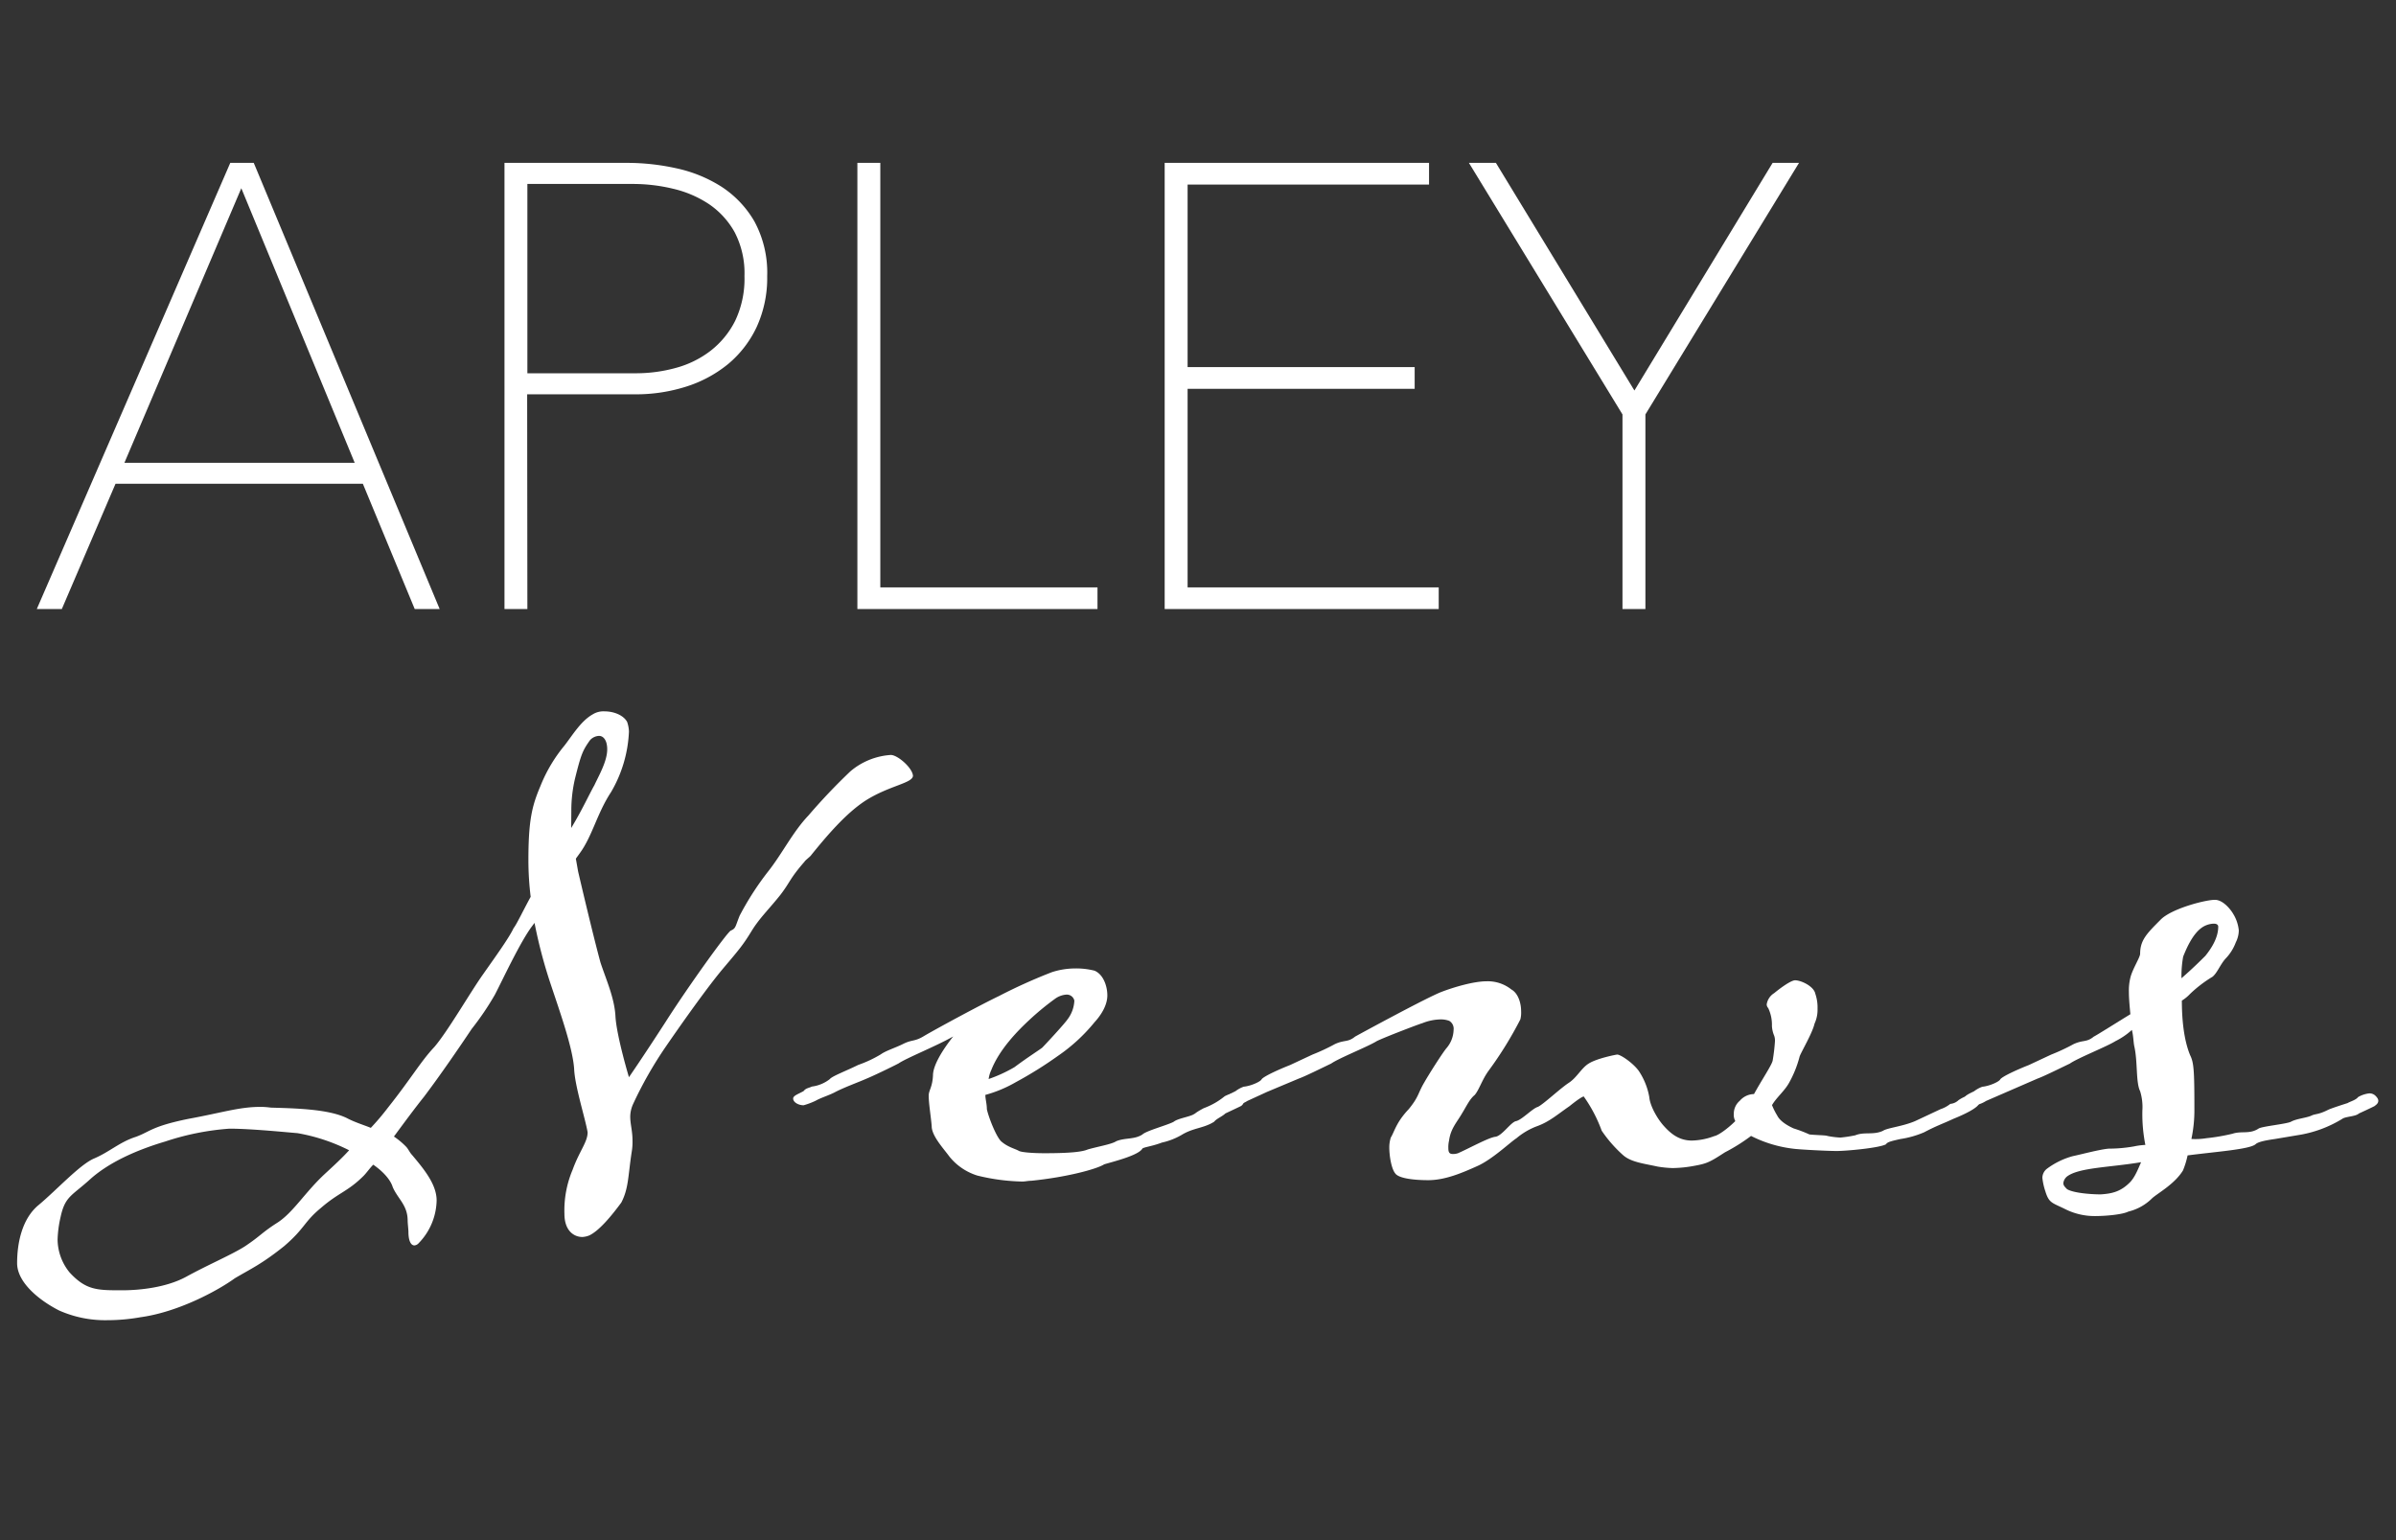 <svg id="Layer_1" data-name="Layer 1" xmlns="http://www.w3.org/2000/svg" viewBox="0 0 560 360"><rect x="0" y="0" width="560" height="360" fill="#333333" stroke="none"/><defs><style>.cls-1{fill:#fff;}</style></defs><path class="cls-1" d="M97.66,141.26,85.54,112H26.27L13.73,141.26H10.27L54.54,39.16h4l42.54,102.1ZM56.41,41.18l-29,68.07h57.1Z"/><path class="cls-1" d="M102.76,142.36H96.93L84.81,113.08H27L14.45,142.36H8.6L53.82,38.07H59.3l.29.67Zm-4.37-2.19h1.09L57.85,40.26h-.64l29,70.08H25.77L55.62,40.26h-.36L11.93,140.17H13l12.54-29.28H86.27Zm-69.31-32H82.9L56.4,44Z"/><path class="cls-1" d="M178.27,64.54A26.24,26.24,0,0,1,175.89,76a23.94,23.94,0,0,1-6.42,8.29,28.25,28.25,0,0,1-9.44,5,37.55,37.55,0,0,1-11.47,1.73H122.17v50.18H119V39.16h27.69a51.85,51.85,0,0,1,11.1,1.23A30.9,30.9,0,0,1,168,44.5a22.56,22.56,0,0,1,7.42,7.79A23.76,23.76,0,0,1,178.27,64.54Zm-3.17,0a21.72,21.72,0,0,0-2.45-10.81,20.2,20.2,0,0,0-6.35-6.93,27.06,27.06,0,0,0-8.72-3.74A41.23,41.23,0,0,0,148,41.9H122.17V88.34h26.54a35.79,35.79,0,0,0,9.51-1.3,24.18,24.18,0,0,0,8.51-4.18,21.46,21.46,0,0,0,6.06-7.43A23.76,23.76,0,0,0,175.1,64.54Z"/><path class="cls-1" d="M123.26,142.36h-5.35V38.07h28.78A53.35,53.35,0,0,1,158,39.32a32.34,32.34,0,0,1,10.53,4.26,24,24,0,0,1,7.78,8.15,25.09,25.09,0,0,1,3,12.81,27.49,27.49,0,0,1-2.48,11.94,25.19,25.19,0,0,1-6.71,8.66,29.55,29.55,0,0,1-9.81,5.25,38.83,38.83,0,0,1-11.8,1.78h-25.3Zm-3.17-2.19h1V90h27.48a36.77,36.77,0,0,0,11.14-1.68,27.47,27.47,0,0,0,9.08-4.85,23,23,0,0,0,6.12-7.92,25.35,25.35,0,0,0,2.28-11,22.84,22.84,0,0,0-2.74-11.7,21.61,21.61,0,0,0-7.07-7.42,30.19,30.19,0,0,0-9.81-4,51,51,0,0,0-10.87-1.2h-26.6Zm28.62-50.74H121.08V40.81H148A42.76,42.76,0,0,1,157.83,42a28.32,28.32,0,0,1,9.08,3.9,21.27,21.27,0,0,1,6.68,7.3,22.71,22.71,0,0,1,2.6,11.35,25.12,25.12,0,0,1-2.42,11.39,22.74,22.74,0,0,1-6.37,7.79,25.31,25.31,0,0,1-8.89,4.37A37.2,37.2,0,0,1,148.71,89.43Zm-25.45-2.18h25.45A35,35,0,0,0,157.94,86a23.13,23.13,0,0,0,8.13-4,20.54,20.54,0,0,0,5.75-7A22.89,22.89,0,0,0,174,64.54a20.73,20.73,0,0,0-2.3-10.27,19.2,19.2,0,0,0-6-6.56,25.66,25.66,0,0,0-8.37-3.59A40,40,0,0,0,148,43H123.26Z"/><path class="cls-1" d="M201.49,141.26V39.16h3.17v99.22h50.76v2.88Z"/><path class="cls-1" d="M256.51,142.36H200.39V38.07h5.36v99.22h50.76Zm-53.93-2.19h51.75v-.7H203.57V40.26h-1Z"/><path class="cls-1" d="M273.3,141.26V39.16h59.56v2.89H276.47V86.9h53.07v2.88H276.47v48.6h58.7v2.88Z"/><path class="cls-1" d="M336.26,142.36H272.21V38.07H334v5.07H277.57V85.81h53.07v5.07H277.57v46.41h58.69Zm-61.87-2.19h59.68v-.7H275.38V88.69h53.07V88H275.38V41h56.39v-.69H274.39Z"/><path class="cls-1" d="M383.48,96.56v44.7h-3.17V96.56l-35.05-57.4H349l33,54.22,32.88-54.22h3.6Z"/><path class="cls-1" d="M384.57,142.36h-5.36V96.87l-35.89-58.8h6.31l.32.53L382,91.28,414.3,38.07h6.17l-35.9,58.8Zm-3.17-2.19h1V96.25l34.19-56h-1.05L382,95.49,348.4,40.26h-1.19l34.19,56Z"/><path class="cls-1" d="M213.38,181.31c0,1.75-5.42,2.27-11,5.77-4.9,3.14-9.62,8.91-12.76,12.76-.18.35-1.4,1.22-1.58,1.57-3.49,4-3.32,4.72-5.59,7.69-2.62,3.32-4.89,5.42-6.81,8.56s-2.8,4.2-6.65,8.74c-3.67,4.37-9.61,12.76-13.45,18.35A92.39,92.39,0,0,0,148,258a7.31,7.31,0,0,0-.7,3c0,1.75.53,3.32.53,5.6a13.74,13.74,0,0,1-.18,2.62c-.87,5.59-.7,8.56-2.44,11.88-2.45,3.32-5.25,6.64-7.52,7.69a4.94,4.94,0,0,1-1.57.35c-1.93,0-4.2-1.4-4.2-5.42a24.37,24.37,0,0,1,1.92-10.31c1.58-4.37,3.5-6.46,3.5-8.74-.52-3.14-3-10.83-3.15-14.85-.35-4.89-3.14-12.76-5.59-20.1a115.5,115.5,0,0,1-3.67-14l-.52.7c-2.8,3.67-7,12.76-8.74,16.08a65.69,65.69,0,0,1-5.42,8c-2.8,4.19-7.34,10.83-11.18,15.9-2.1,2.62-4.55,5.94-7,9.26A18.08,18.08,0,0,1,94.88,268c.53.53.88,1.4,1.4,1.93,2.62,3.14,5.77,6.81,5.77,10.66a14.7,14.7,0,0,1-4.2,10,1.5,1.5,0,0,1-1,.52c-.87,0-1.39-1.22-1.39-3.14,0-.53-.18-2.1-.18-2.62,0-3.67-2.27-5.07-3.49-7.87-.53-1.75-2.28-3.67-4.55-5.24-.87.87-1.57,1.92-2.27,2.62-3.67,3.67-5.77,3.85-10,7.52-4,3.32-3.67,4.71-8.57,8.91-5.24,4.19-7.69,5.24-11.53,7.51-3.85,2.8-13.11,7.87-22,9.09a44.45,44.45,0,0,1-7.87.7,26.46,26.46,0,0,1-11.18-2.27C9.24,304,4,299.8,4,295.26c0-4.37,1-10.31,5.07-13.63,4.19-3.5,9.61-9.44,12.93-10.84,3.67-1.57,5.94-3.84,9.79-5.07,3.32-1.22,3.67-2.44,12.23-4.19,7.69-1.4,11.89-2.8,16.78-2.8,1.57,0,2.27.18,2.8.18,5.76.17,13.63.35,17.82,2.62,1.75.87,3.5,1.4,5.25,2.1a58.1,58.1,0,0,0,4-4.72c5.42-6.82,7.69-10.84,10.83-14.16,3.15-3.67,8.39-12.76,11.36-16.95,2.8-4,6.12-8.56,7.17-10.84.7-.87,2.1-3.84,4-7.34a70.13,70.13,0,0,1-.53-8.56c0-9.44.88-12.76,2.8-17.3a35.44,35.44,0,0,1,5.59-9.44c1.92-2.45,3.85-5.77,6.64-7.34a4.73,4.73,0,0,1,2.8-.7c2.1,0,4.37.87,5.24,2.45A7.51,7.51,0,0,1,147,171a30.49,30.49,0,0,1-4.19,14.16c-3.32,5.06-4.37,10.31-7.34,14.33l-.88,1.22.53,3c1.92,8.21,4,16.78,5.24,21.32,1.4,4.2,3.32,8.39,3.5,12.76.35,4.72,3.14,14,3.14,14s3.15-4.54,8.57-12.93c5.24-8.22,14.15-20.62,15.2-21.32,1.23-.53,1.05-.88,2.1-3.5a67.73,67.73,0,0,1,6.64-10.31c3.32-4.19,5.77-9.26,9.44-13.11a139.37,139.37,0,0,1,9.79-10.31,16.16,16.16,0,0,1,9.43-3.84C209.71,176.42,213.2,179.39,213.38,181.31ZM81.6,268.87a43.11,43.11,0,0,0-12.06-4c-2.27-.18-10.84-1.05-15.91-1.05a61.11,61.11,0,0,0-15,3c-6.46,1.92-12.93,4.72-17.47,8.74-4.37,4-5.94,4-7,8.91a27,27,0,0,0-.7,5.25,12.35,12.35,0,0,0,2.79,7.69c3.85,4.19,6.47,4.19,12.24,4.19,4.37,0,10.48-.7,15-3.15,5.07-2.79,10.83-5.24,13.8-7.16,3.67-2.45,3.85-3.15,7.69-5.59,3.67-2.45,6.3-7,11-11.36C77.93,272.54,79.85,270.79,81.6,268.87Zm51.9-75.33c2.45-4,4.2-7.86,5.42-10,1.05-2.27,3-5.59,3-8.39,0-2.09-.87-3.14-1.92-3.14a3,3,0,0,0-2.1,1c-1.74,2.44-2.09,3.32-3.49,8.91a32.94,32.94,0,0,0-.88,7.69Z"/><path class="cls-1" d="M241,276c-.7,0-1.4.18-2.1.18a47.44,47.44,0,0,1-10.48-1.4,13.53,13.53,0,0,1-6.47-4.37c-1.4-1.92-4.19-4.89-4.19-7.16-.18-2.28-.7-5.25-.7-7.17,0-1.22.87-1.92,1-4.72,0-2.27,2.1-5.77,4.72-9.09-4,2.28-11,5.07-12.76,6.3-1.92,1-6.11,3-7.34,3.49-1.92.87-5.41,2.1-7.69,3.32-1.39.7-3.14,1.22-4.37,1.92a17.61,17.61,0,0,1-2.79,1.05c-1.23,0-2.45-.7-2.45-1.57,0-.7,1.22-1.05,2.45-1.75.52-.7,1.22-.7,1.92-1.05a8.55,8.55,0,0,0,4.19-1.74c.53-.7,3.85-1.93,6.65-3.32a28.25,28.25,0,0,0,5.24-2.45c1.22-.88,3.49-1.57,5.24-2.45,2.1-1.05,2.63-.52,4.72-1.75,2.62-1.57,13.28-7.34,17.65-9.43a126.25,126.25,0,0,1,12.41-5.6,17.79,17.79,0,0,1,5.42-.87,17.45,17.45,0,0,1,4.54.52c2.1.88,3,3.67,3,5.77,0,2.27-1.4,4.55-3,6.29a40.51,40.51,0,0,1-8.56,7.87,92.14,92.14,0,0,1-9.79,6.11,30,30,0,0,1-7.16,3c0,1,.35,2.09.35,3.32.35,1.74,2.1,6.29,3.32,7.51,1.57,1.4,3.32,1.75,4.19,2.27.7.35,3.5.53,5.94.53,6.3,0,8.92-.35,10.14-.88,2.45-.7,5.59-1.22,6.64-1.92,2.1-.87,4.2-.35,6.12-1.57.87-.88,6.12-2.27,7.34-3,.87-.7,3.15-1.05,4.37-1.58,1.05-.52.35-.35,2.62-1.57a18.22,18.22,0,0,0,2.62-1.22,17.09,17.09,0,0,0,2.28-1.57,5.63,5.63,0,0,1,2.44-.7,2.83,2.83,0,0,1,1.58.52,2.28,2.28,0,0,1,.52,1.22,1.64,1.64,0,0,1-.7,1.23c-1.05.52-3.67,1.74-3.67,1.74-.7.7-2.1,1.23-2.62,1.93-2.45,1.57-4.9,1.4-7.69,3.14a16.09,16.09,0,0,1-4.55,1.75c-2.27.87-4.19,1.05-4.54,1.4-.87,1.57-6.64,3-8.91,3.67C256.4,273.24,249.41,275.16,241,276Zm-10-23.76a33.7,33.7,0,0,0,6.11-2.8c2.8-2.1,5.77-4,6.47-4.54.87-.88,5.24-5.6,5.94-6.65a7.75,7.75,0,0,0,1.58-4.36,1.8,1.8,0,0,0-1.93-1.4,5.09,5.09,0,0,0-2.62,1,63.24,63.24,0,0,0-6.12,5.06c-2.44,2.28-6.81,6.65-8.73,11.54A7,7,0,0,0,231.06,252.27Z"/><path class="cls-1" d="M430.14,265.9a30.39,30.39,0,0,0,3.49-.53c2.1-.87,4.2,0,6.47-1.05,1-.69,4.54-1,7.51-2.27l5.95-2.79a7.37,7.37,0,0,0,2.27-1.23,3.2,3.2,0,0,0,1.92-.87,8.63,8.63,0,0,1,3.5-1.4c.52,0,1.39.35,1.39,1.92,0,1.23-4,3-6.11,3.85-2.62,1.22-3.85,1.57-6.82,3.14a22.56,22.56,0,0,1-5.59,1.58c-2.27.52-3,.7-3.32,1.22-1.57.87-9.26,1.57-11.54,1.57s-8.74-.35-10-.52a29.45,29.45,0,0,1-10-3,43,43,0,0,1-6.12,3.84c-3.49,2.27-4.19,2.62-7.16,3.15a29.29,29.29,0,0,1-5.07.52,25.57,25.57,0,0,1-3.5-.35c-3.14-.7-6.11-1-8-2.62a30.54,30.54,0,0,1-5.06-5.77,33.5,33.5,0,0,0-4.2-8s-.52,0-3.32,2.27c-2.8,1.92-4.72,3.67-7.69,4.72a16.23,16.23,0,0,0-4.72,2.79c-1.4.88-5.59,4.9-9.09,6.47s-7.51,3.32-11.53,3.32c-3,0-6.82-.35-7.69-1.57-.88-1.05-1.4-4-1.4-6.12a7.57,7.57,0,0,1,.35-2.27c.87-1.4,1.22-3.5,4.19-6.64,2.45-3,2.1-3.67,3.67-6.3.88-1.57,3.85-6.29,5.07-7.86a6.84,6.84,0,0,0,1.75-4.37,2.15,2.15,0,0,0-1-2.1,5.48,5.48,0,0,0-1.92-.35,12,12,0,0,0-4.37.88c-.7.17-8.91,3.32-10.66,4.19-1.92,1.23-8.91,4-10.66,5.25-2.1,1-6.12,3-7.52,3.49l-7.51,3.15-4.55,2.09a7.06,7.06,0,0,1-2.79,1.05,2.48,2.48,0,0,1-2.27-1.57c0-.7.87-1.05,2.27-1.75a7,7,0,0,1,1.92-1.05c1.75-.17,4-1.22,4.19-1.74.53-.7,4-2.28,6.65-3.32l5.24-2.45a46.28,46.28,0,0,0,5.24-2.45c2.27-1.05,3-.35,4.72-1.75,1.57-.87,17-9.26,20.27-10.48,2.62-1,7.34-2.45,10.49-2.45a8.85,8.85,0,0,1,5.77,1.92c1.57.88,2.27,3.15,2.27,5.07a6.34,6.34,0,0,1-.18,1.92A87,87,0,0,1,348,250.17c-1.57,2.1-2.27,4.54-3.32,5.77-1.22,1-1.92,2.62-3,4.36-1.22,2.1-2.62,3.5-3,6.3a6.7,6.7,0,0,0-.17,1.74c0,.88.17,1.4,1,1.4a3.55,3.55,0,0,0,1.23-.17c2.44-1.05,7.16-3.67,8.74-3.85s3.67-3.49,4.89-3.67c1.4-.35,3.85-3,5.07-3.32,1.4-.7,5.07-4.19,7.17-5.59,1.92-1.22,3-3.5,4.71-4.54,1.93-1.23,6.47-2.1,6.65-2.1.87,0,3.84,2.1,5.06,3.84a15.9,15.9,0,0,1,2.45,6.12c.18,2.1,1.92,5.07,3.32,6.64,1.57,1.75,3.5,3.5,6.64,3.5a15.68,15.68,0,0,0,5.25-1.05c1-.18,3.32-1.92,4.89-3.5a3.14,3.14,0,0,1-.35-1.75,3.94,3.94,0,0,1,1.4-3,4.48,4.48,0,0,1,3.32-1.57c1.92-3.49,4.19-6.81,4.37-7.86a43.73,43.73,0,0,0,.52-4.37,3.49,3.49,0,0,0-.17-1.4,6.86,6.86,0,0,1-.53-2.27,9.07,9.07,0,0,0-.87-4.2,1.29,1.29,0,0,1-.35-.87,3.74,3.74,0,0,1,1.75-2.62c1.05-.88,3.84-3,4.89-3,1.4,0,4.37,1.39,4.72,3.14a9.86,9.86,0,0,1,.52,3.5,7.74,7.74,0,0,1-.7,3.49c-.52,2.28-3.14,6.64-3.49,7.69a25.64,25.64,0,0,1-2.45,6.12c-1.05,1.92-3,3.49-4,5.24a15.85,15.85,0,0,0,1.23,2.45c.69,1.4,2.62,2.45,3.84,3a30.61,30.61,0,0,1,3.67,1.4c1.4.17,3.85.17,4.2.35A20,20,0,0,0,430.14,265.9Z"/><path class="cls-1" d="M510.21,273.59c-1.92,3.14-5.77,5.24-7.17,6.46a11.79,11.79,0,0,1-5.59,3.15c-1.4.7-5.24,1.05-7.86,1.05a15.33,15.33,0,0,1-6.82-1.58c-3.15-1.57-3.85-1.39-4.72-4.19a14.93,14.93,0,0,1-.7-3.15,2.72,2.72,0,0,1,1-2.09,18.1,18.1,0,0,1,6.12-3c1.74-.35,6.29-1.58,8.39-1.75a33.91,33.91,0,0,0,5.94-.53,15.74,15.74,0,0,1,2.62-.34,37.18,37.18,0,0,1-.7-8,12.64,12.64,0,0,0-.52-4.55c-1.05-2.1-.53-7-1.4-10.66-.18-1.05-.18-2.27-.53-3.67a16.64,16.64,0,0,1-3.84,2.62c-1.92,1.23-8.91,4-10.66,5.25-2.1,1-6.12,3-7.52,3.49l-12.06,5.24a7.06,7.06,0,0,1-2.79,1.05,2.48,2.48,0,0,1-2.27-1.57c0-.7.87-1.05,2.27-1.75a7,7,0,0,1,1.92-1.05c1.75-.17,4-1.22,4.19-1.74.53-.7,4-2.28,6.65-3.32l5.24-2.45a46.28,46.28,0,0,0,5.24-2.45c2.27-1.05,3-.35,4.72-1.75,1-.52,4.89-3,8.56-5.24-.17-1.75-.35-3.67-.35-5.24a12.66,12.66,0,0,1,.35-3.32c.53-2.1,2.28-4.72,2.28-5.59,0-3.15,1.57-4.72,4.71-7.87,2.45-2.62,10.49-4.72,12.76-4.72,1.92,0,3.67,2.27,4.2,3.15a9.17,9.17,0,0,1,1.39,4,6.42,6.42,0,0,1-.7,2.79,10.93,10.93,0,0,1-2.44,3.85c-1.23,1.4-1.92,3.32-3,4.19a29.83,29.83,0,0,0-5.24,4,9.33,9.33,0,0,1-1.93,1.58c0,3.84.35,8.91,1.93,12.75.87,1.75,1,3.5,1,12.59a32.37,32.37,0,0,1-.7,7,15.76,15.76,0,0,0,3.5-.18,46.77,46.77,0,0,0,6.12-1.05c2.09-.7,4,.18,6.11-1.22.88-.52,6.47-1.05,7.52-1.57,1.22-.7,3.49-.88,4.72-1.4,1.05-.53,1.57-.18,4-1.4.7-.35,4-1.4,4.54-1.57.53-.35,1.93-.7,2.45-1.4a6.66,6.66,0,0,1,2.62-.87,2,2,0,0,1,1.4.52c.53.52.7.87.7,1.22,0,.7-.7,1.05-.87,1.23-1,.52-3.68,1.74-3.68,1.74-.69.7-3.14.7-3.84,1.23a28.07,28.07,0,0,1-10.49,3.84l-5.24.88c-2.45.35-4,.7-4.55,1.22-1.39,1.22-9.26,1.75-15.9,2.62A19.86,19.86,0,0,1,510.21,273.59Zm-9.79-1.93c-7.34,1.23-14.5,1.23-17.3,3.33a2.36,2.36,0,0,0-.87,1.57c0,.52.34.87.87,1.4,1.4.87,5.42,1.22,7.86,1.22,2.8-.18,4.72-.7,6.82-2.8C499,275.16,499.72,273.24,500.42,271.66Zm9.44-43c2.62-2.27,4.89-4.54,5.59-5.24,1.4-1.75,3-4.19,3-6.82,0-.52-.52-.7-1-.7a5.14,5.14,0,0,0-3,1.05c-2.1,1.58-3.49,4.9-4.19,6.64A25.58,25.58,0,0,0,509.86,228.67Z"/></svg>